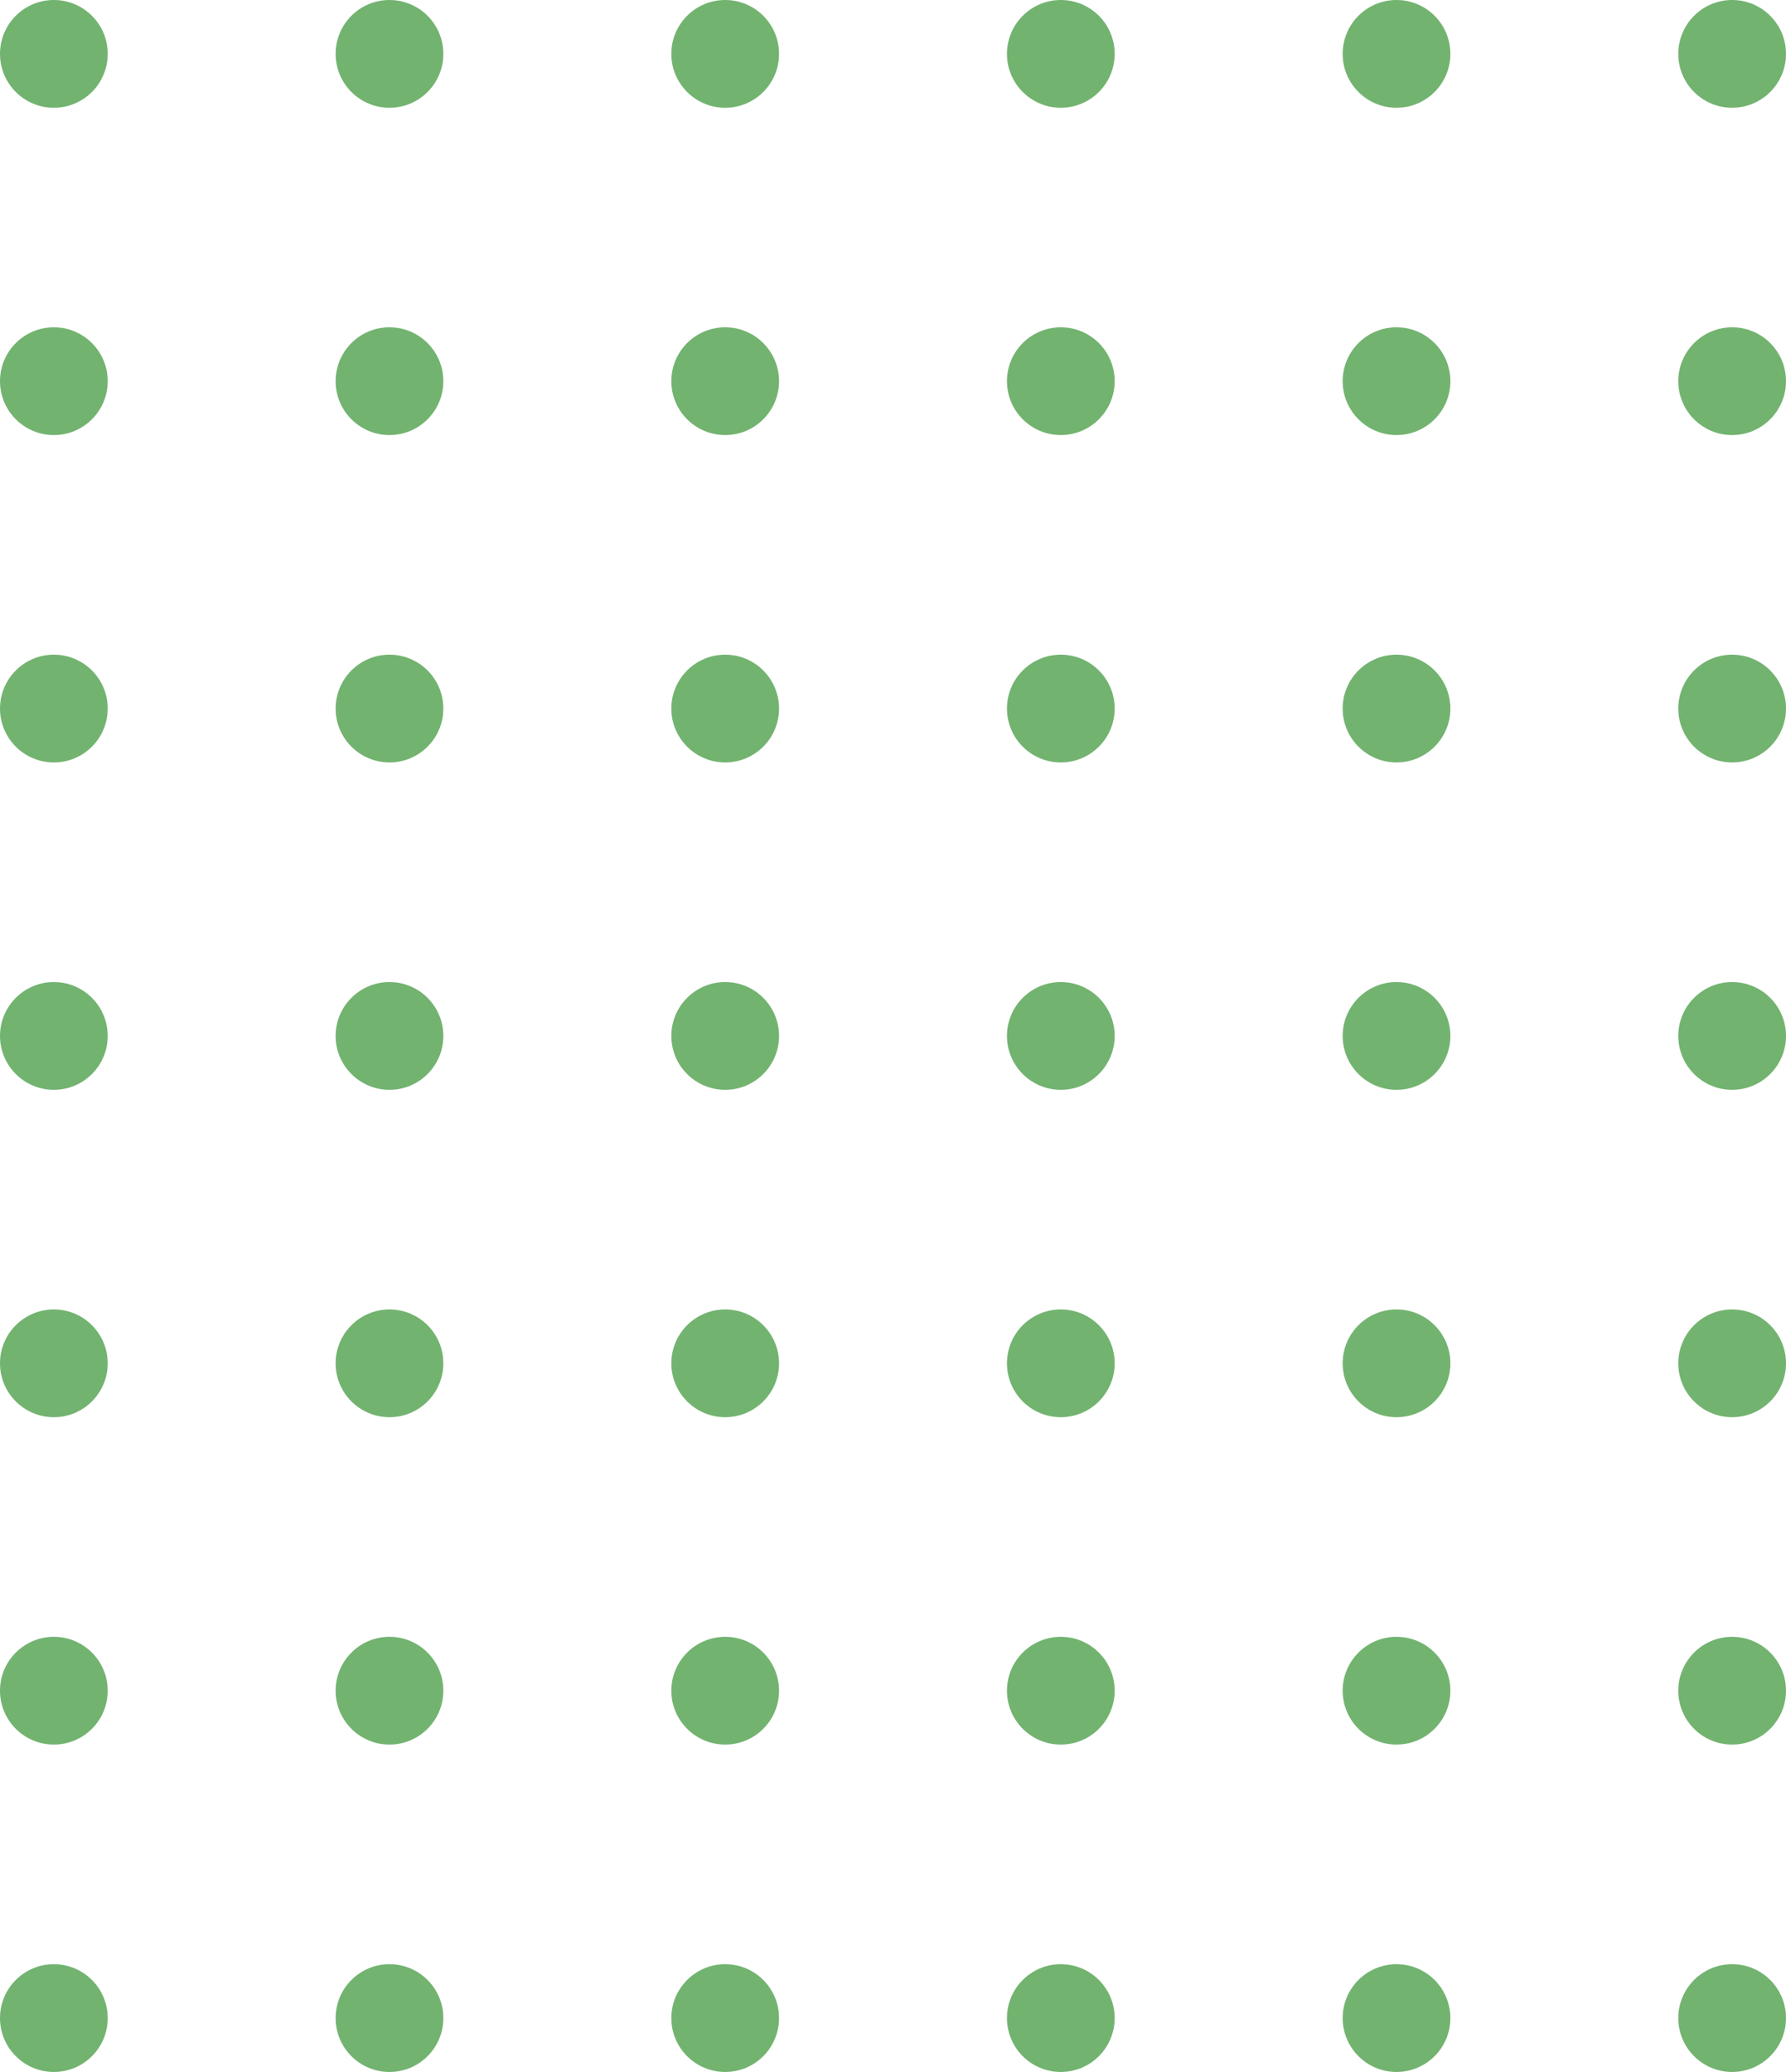 <?xml version="1.0" encoding="UTF-8"?>
<svg id="Ebene_1" xmlns="http://www.w3.org/2000/svg" xmlns:xlink="http://www.w3.org/1999/xlink" version="1.1" viewBox="0 0 214.88 249.16">
  <!-- Generator: Adobe Illustrator 29.2.1, SVG Export Plug-In . SVG Version: 2.1.0 Build 116)  -->
  <defs>
    <style>
      .st0, .st1 {
        fill: none;
      }

      .st1 {
        stroke: #739ebe;
        stroke-miterlimit: 10;
        stroke-width: 3px;
      }

      .st2 {
        clip-path: url(#clippath);
      }

      .st3 {
        fill: #72b370;
      }
    </style>
    <clipPath id="clippath">
      <polygon class="st0" points="-435.73 -10.55 -310.44 272.03 -33.02 327.9 -158.3 45.32 -435.73 -10.55"/>
    </clipPath>
  </defs>
  <g class="st2">
    <g>
      <line class="st1" x1="-253.01" y1="339" x2="18.54" y2="104.51"/>
      <line class="st1" x1="-225.34" y1="355.55" x2="46.21" y2="121.07"/>
      <line class="st1" x1="-197.67" y1="372.11" x2="73.87" y2="137.62"/>
      <line class="st1" x1="-170.01" y1="388.66" x2="101.54" y2="154.18"/>
      <line class="st1" x1="-142.34" y1="405.22" x2="129.21" y2="170.73"/>
    </g>
  </g>
  <g>
    <circle class="st3" cx="6.48" cy="6.48" r="6.48"/>
    <circle class="st3" cx="6.48" cy="45.84" r="6.48"/>
    <circle class="st3" cx="6.48" cy="85.21" r="6.48"/>
    <circle class="st3" cx="6.48" cy="124.58" r="6.48"/>
    <circle class="st3" cx="6.48" cy="163.95" r="6.48"/>
    <circle class="st3" cx="6.48" cy="203.32" r="6.48"/>
    <circle class="st3" cx="6.48" cy="242.69" r="6.48"/>
    <circle class="st3" cx="46.86" cy="6.48" r="6.48"/>
    <circle class="st3" cx="46.86" cy="45.84" r="6.48"/>
    <circle class="st3" cx="46.86" cy="85.21" r="6.48"/>
    <circle class="st3" cx="46.86" cy="124.58" r="6.48"/>
    <circle class="st3" cx="46.86" cy="163.95" r="6.48"/>
    <circle class="st3" cx="46.86" cy="203.32" r="6.48"/>
    <circle class="st3" cx="46.86" cy="242.69" r="6.48"/>
    <circle class="st3" cx="87.25" cy="6.48" r="6.48"/>
    <circle class="st3" cx="87.25" cy="45.84" r="6.48"/>
    <circle class="st3" cx="87.25" cy="85.21" r="6.48"/>
    <circle class="st3" cx="87.25" cy="124.58" r="6.48"/>
    <circle class="st3" cx="87.25" cy="163.95" r="6.48"/>
    <circle class="st3" cx="87.25" cy="203.32" r="6.48"/>
    <circle class="st3" cx="87.25" cy="242.69" r="6.48"/>
    <circle class="st3" cx="127.63" cy="6.48" r="6.48"/>
    <circle class="st3" cx="127.63" cy="45.84" r="6.48"/>
    <circle class="st3" cx="127.63" cy="85.21" r="6.48"/>
    <circle class="st3" cx="127.63" cy="124.58" r="6.48"/>
    <circle class="st3" cx="127.63" cy="163.95" r="6.48"/>
    <circle class="st3" cx="127.63" cy="203.32" r="6.48"/>
    <circle class="st3" cx="127.63" cy="242.69" r="6.48"/>
    <circle class="st3" cx="168.02" cy="6.48" r="6.48"/>
    <circle class="st3" cx="168.02" cy="45.84" r="6.48"/>
    <circle class="st3" cx="168.02" cy="85.21" r="6.48"/>
    <circle class="st3" cx="168.02" cy="124.58" r="6.48"/>
    <circle class="st3" cx="168.02" cy="163.95" r="6.48"/>
    <circle class="st3" cx="168.02" cy="203.32" r="6.48"/>
    <circle class="st3" cx="168.02" cy="242.69" r="6.48"/>
    <circle class="st3" cx="208.4" cy="6.48" r="6.48"/>
    <circle class="st3" cx="208.4" cy="45.84" r="6.48"/>
    <circle class="st3" cx="208.4" cy="85.21" r="6.48"/>
    <circle class="st3" cx="208.4" cy="124.58" r="6.48"/>
    <circle class="st3" cx="208.4" cy="163.95" r="6.48"/>
    <circle class="st3" cx="208.4" cy="203.32" r="6.48"/>
    <circle class="st3" cx="208.4" cy="242.69" r="6.48"/>
  </g>
</svg>
